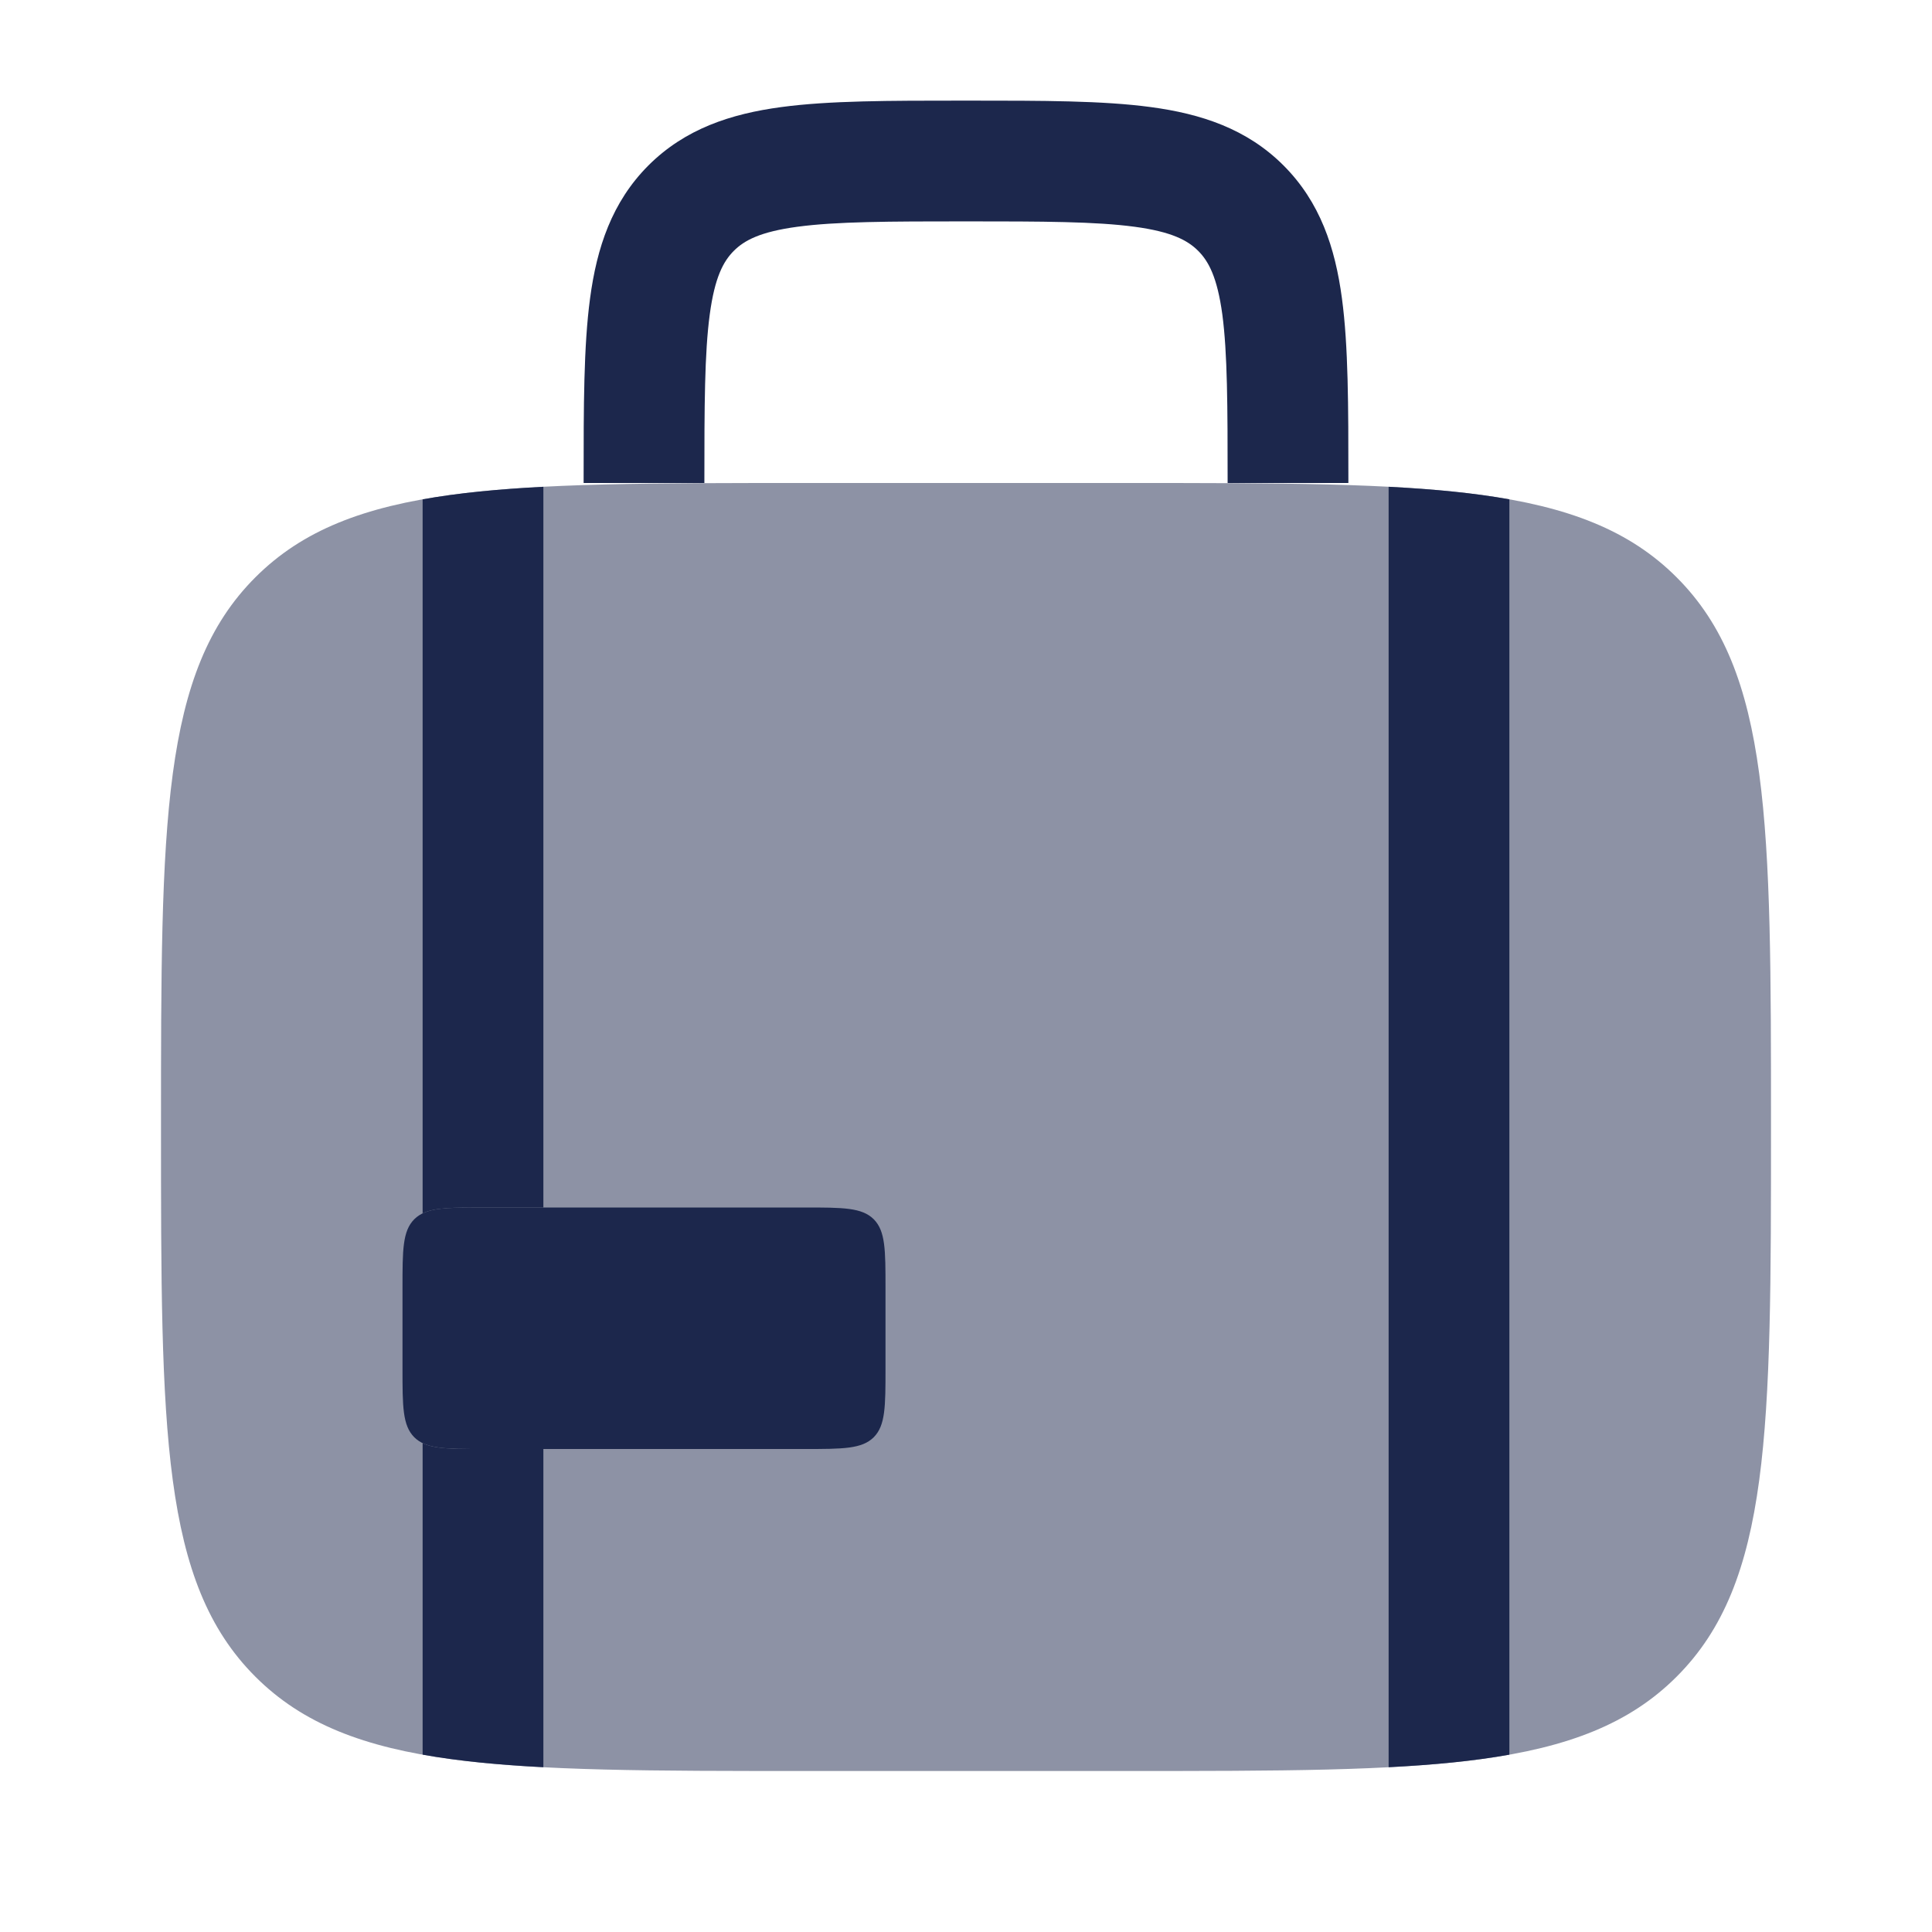 <?xml version="1.0" encoding="utf-8"?>
<svg width="800px" height="800px" viewBox="0 0 24 24" fill="none" xmlns="http://www.w3.org/2000/svg">
<path opacity="0.5" d="M2 14C2 10.229 2 8.343 3.172 7.172C4.343 6 6.229 6 10 6H14C17.771 6 19.657 6 20.828 7.172C22 8.343 22 10.229 22 14C22 17.771 22 19.657 20.828 20.828C19.657 22 17.771 22 14 22H10C6.229 22 4.343 22 3.172 20.828C2 19.657 2 17.771 2 14Z" fill="#1C274C"/>
<path d="M11.948 1.25C11.05 1.25 10.3 1.25 9.706 1.33C9.078 1.414 8.511 1.6 8.055 2.055C7.6 2.511 7.414 3.078 7.33 3.706C7.25 4.3 7.25 5.05 7.25 5.948L7.25 6H8.75C8.75 5.036 8.752 4.388 8.817 3.905C8.879 3.444 8.986 3.246 9.116 3.116C9.246 2.986 9.444 2.879 9.905 2.817C10.388 2.752 11.036 2.75 12 2.75C12.964 2.75 13.612 2.752 14.095 2.817C14.556 2.879 14.754 2.986 14.884 3.116C15.014 3.246 15.121 3.444 15.184 3.905C15.248 4.388 15.25 5.036 15.25 6H16.75L16.75 5.948C16.75 5.05 16.75 4.3 16.67 3.706C16.586 3.078 16.4 2.511 15.944 2.055C15.489 1.6 14.922 1.414 14.294 1.33C13.7 1.25 12.95 1.25 12.052 1.25H11.948Z" fill="#1C274C"/>
<path d="M10 15H6C5.529 15 5.293 15 5.146 15.146C5 15.293 5 15.529 5 16V17C5 17.471 5 17.707 5.146 17.854C5.293 18 5.529 18 6 18H10C10.471 18 10.707 18 10.854 17.854C11 17.707 11 17.471 11 17V16C11 15.529 11 15.293 10.854 15.146C10.707 15 10.471 15 10 15Z" fill="#1C274C"/>
<path d="M5.25 21.797C5.689 21.876 6.185 21.924 6.75 21.953V18H6C5.626 18 5.4 18 5.25 17.927V21.797Z" fill="#1C274C"/>
<path d="M5.25 15.073V6.203C5.689 6.124 6.185 6.076 6.75 6.047V15H6C5.626 15 5.4 15 5.25 15.073Z" fill="#1C274C"/>
<path d="M17.25 21.953C17.815 21.924 18.311 21.876 18.75 21.797V6.203C18.311 6.124 17.815 6.076 17.25 6.047V21.953Z" fill="#1C274C"/>
</svg>